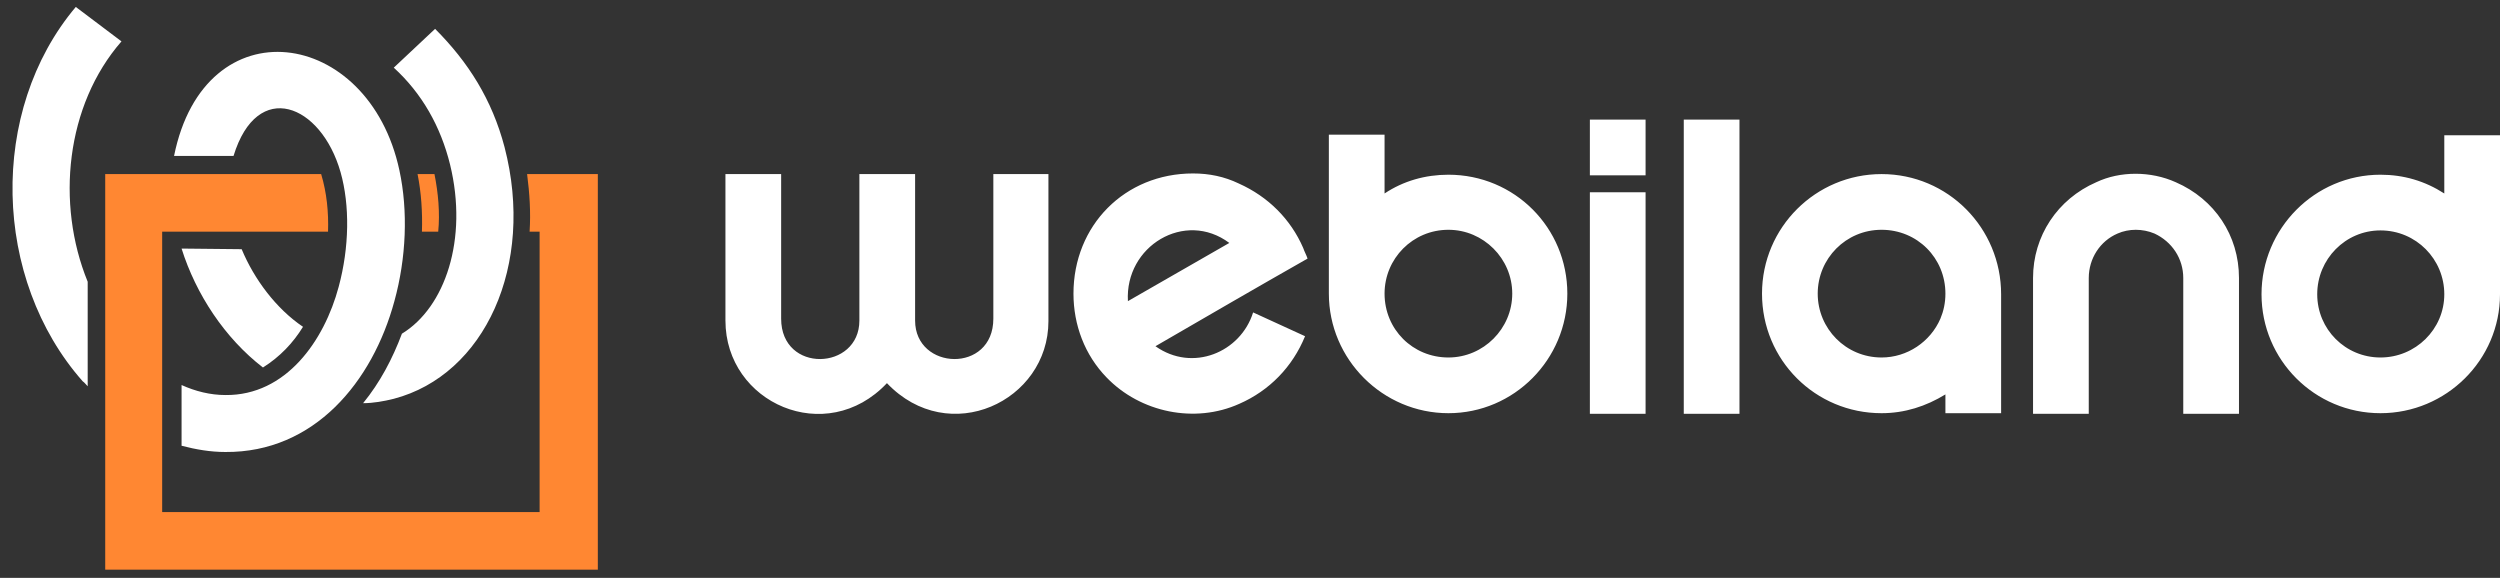 <svg width="199" height="46" viewBox="0 0 199 46" fill="none" xmlns="http://www.w3.org/2000/svg">
<rect x="0" y="0" width="199" height="46" fill="#333333" stroke="none"/>
<path fill-rule="evenodd" clip-rule="evenodd" d="M47.587 13.856C47.587 24.37 47.587 34.833 47.587 45.346C34.533 45.346 21.479 45.346 8.375 45.346C8.375 34.833 8.375 24.37 8.375 13.856H25.564C26.013 15.351 26.162 16.896 26.112 18.44H12.909V40.762H42.953V18.44H42.156C42.256 16.896 42.156 15.401 41.957 13.856H47.587ZM33.237 13.856C33.536 15.351 33.636 16.896 33.586 18.44H34.882C35.031 16.946 34.882 15.351 34.583 13.856H33.237Z" fill="#FF8732"/>
<path fill-rule="evenodd" clip-rule="evenodd" d="M31.992 26.562C35.43 24.47 37.273 19.038 35.828 13.109C35.081 10.07 33.586 7.429 31.344 5.386L34.633 2.297C37.273 4.938 39.167 7.927 40.163 11.714C42.605 21.131 38.569 29.851 31.344 31.744C30.547 31.943 29.7 32.093 28.903 32.093C30.248 30.449 31.245 28.555 31.992 26.562ZM6.98 30.747C6.83 30.598 6.73 30.449 6.581 30.349C-0.594 22.227 -0.943 8.824 6.033 0.553L9.67 3.294C5.236 8.376 4.438 16.198 6.98 22.427V30.747ZM18.589 12.412C20.482 6.233 25.564 8.276 27.109 13.707C27.857 16.348 27.807 19.686 26.96 22.825C25.814 27.11 22.774 31.495 17.941 31.445C16.745 31.445 15.55 31.146 14.453 30.648V35.481C15.599 35.78 16.745 35.979 17.941 35.979C25.016 36.029 29.65 30.399 31.394 23.971C32.341 20.533 32.49 16.796 31.793 13.558C29.351 2.148 16.297 0.304 13.855 12.412H18.589ZM19.237 19.836C20.233 22.227 21.977 24.569 24.119 26.014C23.322 27.31 22.276 28.406 20.931 29.253C17.891 26.911 15.599 23.423 14.453 19.786L19.237 19.836Z" fill="#ffffff"/>
<path fill-rule="evenodd" clip-rule="evenodd" d="M130.988 13.957H126.554V9.522H130.988V13.957ZM199 10.768V23.423C199 28.655 194.715 32.89 189.484 32.89C184.252 32.89 180.017 28.655 180.017 23.423C180.017 18.192 184.252 13.907 189.484 13.907C191.327 13.907 193.021 14.405 194.566 15.401V10.768H199ZM189.484 28.456C192.274 28.456 194.566 26.214 194.566 23.423C194.566 20.633 192.324 18.341 189.484 18.341C186.693 18.341 184.451 20.633 184.451 23.423C184.451 26.214 186.693 28.456 189.484 28.456ZM159.289 23.423V32.89H154.855V31.395C153.31 32.342 151.616 32.89 149.773 32.89C144.491 32.89 140.256 28.655 140.256 23.373C140.256 18.092 144.541 13.857 149.773 13.857C155.054 13.857 159.289 18.142 159.289 23.423ZM149.773 28.456C151.815 28.456 153.659 27.21 154.456 25.366C154.705 24.769 154.855 24.121 154.855 23.373C154.855 20.533 152.613 18.291 149.773 18.291C146.932 18.291 144.69 20.583 144.69 23.373C144.69 26.164 146.932 28.456 149.773 28.456ZM115.293 13.907C120.575 13.907 124.76 18.142 124.76 23.373C124.76 28.605 120.525 32.89 115.293 32.89C110.062 32.89 105.777 28.605 105.777 23.373V10.718H110.211V15.401C111.706 14.405 113.45 13.907 115.293 13.907ZM115.293 28.456C118.083 28.456 120.375 26.164 120.375 23.373C120.375 20.583 118.083 18.291 115.293 18.291C112.453 18.291 110.211 20.583 110.211 23.373C110.211 26.214 112.453 28.456 115.293 28.456ZM103.883 26.762C102.887 29.203 101.043 31.096 98.651 32.143C95.114 33.737 90.779 32.84 88.088 30.05C86.344 28.256 85.448 25.865 85.448 23.373C85.448 17.942 89.533 13.807 94.964 13.807C96.26 13.807 97.456 14.056 98.602 14.604C100.943 15.65 102.737 17.444 103.734 19.736C103.833 20.035 103.983 20.284 104.082 20.583C100.047 22.875 96.011 25.217 91.975 27.559C94.915 29.651 98.751 28.057 99.748 24.868L103.883 26.762ZM89.782 23.971L97.854 19.338C94.317 16.697 89.533 19.587 89.782 23.971ZM83.455 13.857V25.566C83.455 31.944 75.532 35.68 70.6 30.499C65.767 35.631 57.745 32.093 57.745 25.516V13.857H62.179V25.366C62.179 29.751 68.407 29.502 68.407 25.516V13.857C69.802 13.857 71.447 13.857 72.842 13.857V25.516C72.842 29.502 79.07 29.751 79.07 25.366V13.857H83.455ZM134.028 9.522H138.462C138.462 17.345 138.462 25.167 138.462 32.94H134.028C134.028 25.117 134.028 17.295 134.028 9.522ZM173.191 14.505C176.28 15.85 178.223 18.74 178.223 22.128V32.94H173.788V22.128C173.788 20.583 172.892 19.238 171.497 18.59C170.55 18.192 169.454 18.192 168.557 18.59C167.162 19.188 166.265 20.583 166.265 22.128V32.94H161.83V22.128C161.83 18.79 163.774 15.85 166.863 14.505C168.756 13.608 171.198 13.608 173.191 14.505ZM130.988 32.94H126.554V15.302H130.988V32.94Z" fill="#ffffff"/>
</svg>
